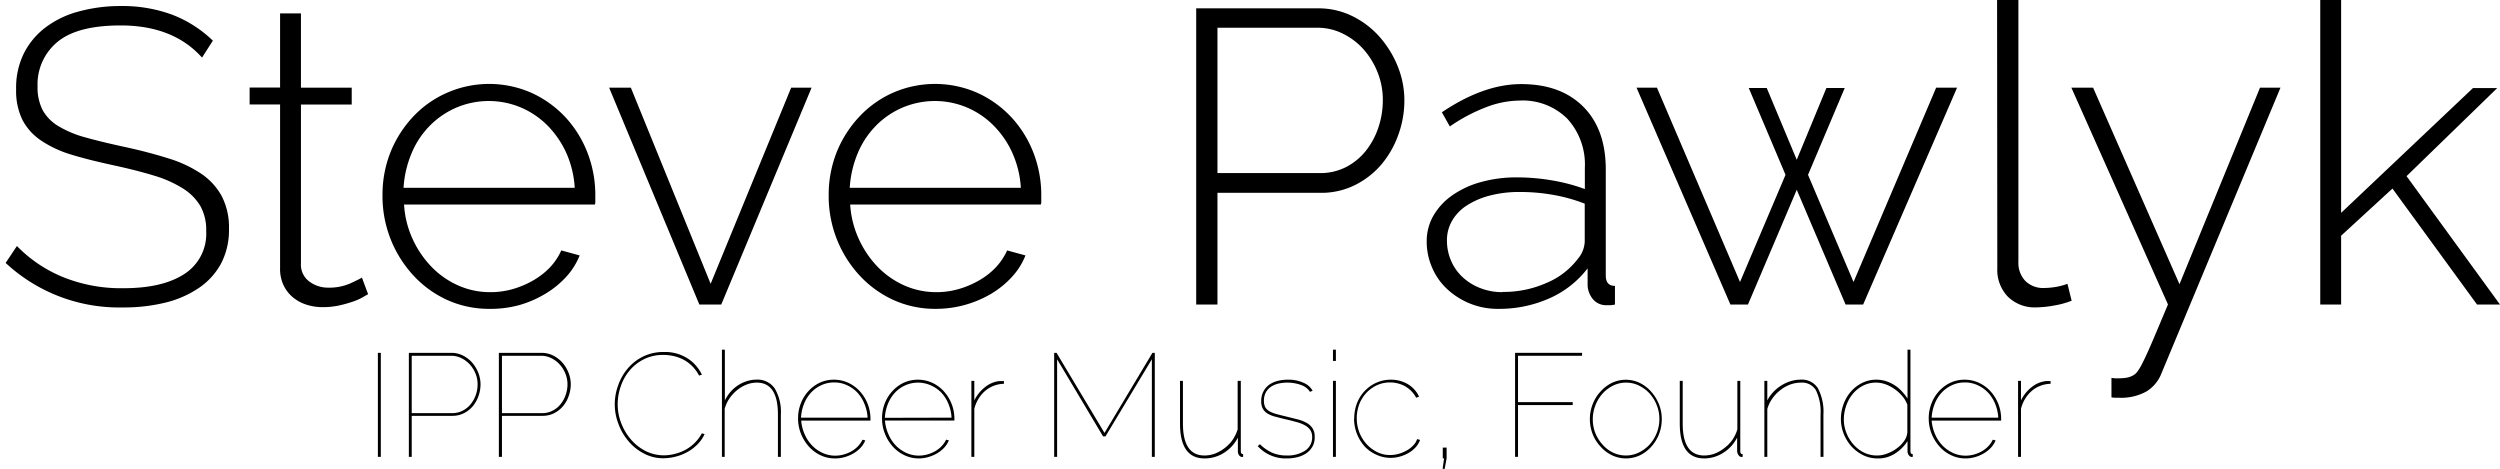 <svg xmlns="http://www.w3.org/2000/svg" viewBox="0 0 443.26 83.13"><title>ByLine - Steve Pawlyk</title><g id="Layer_2" data-name="Layer 2"><g id="Layer_1-2" data-name="Layer 1"><line x1="58.75" y1="67.8" y2="67.8"/><line x1="58.75" y1="71.4" y2="71.4"/><line x1="58.75" y1="74.8" y2="74.8"/><line x1="58.75" y1="78.4" y2="78.4"/><line x1="58.75" y1="67.8" y2="67.8"/><line x1="58.75" y1="71.4" y2="71.4"/><line x1="58.75" y1="74.8" y2="74.8"/><line x1="58.75" y1="78.4" y2="78.4"/><path d="M67,81V62.56h.52V81Z"/><path d="M72.49,81V62.56H80a4.58,4.58,0,0,1,2.08.48,5.44,5.44,0,0,1,1.65,1.27,6.08,6.08,0,0,1,1.08,1.8,5.6,5.6,0,0,1,.39,2,6.28,6.28,0,0,1-.36,2.11,6,6,0,0,1-1,1.79,5,5,0,0,1-1.59,1.25,4.44,4.44,0,0,1-2,.47H73V81ZM73,73.25h7.17a4,4,0,0,0,1.89-.45,4.35,4.35,0,0,0,1.42-1.17A5.57,5.57,0,0,0,84.37,70a5.66,5.66,0,0,0,.31-1.85,5.13,5.13,0,0,0-.36-1.9,5.66,5.66,0,0,0-1-1.61,5,5,0,0,0-1.5-1.13A4,4,0,0,0,80,63.08H73Z"/><path d="M88.45,81V62.56H96a4.64,4.64,0,0,1,2.08.48,5.44,5.44,0,0,1,1.65,1.27,6.08,6.08,0,0,1,1.08,1.8,5.6,5.6,0,0,1,.39,2,6.29,6.29,0,0,1-.37,2.11,5.58,5.58,0,0,1-1,1.79,5.06,5.06,0,0,1-1.58,1.25,4.5,4.5,0,0,1-2,.47H89V81ZM89,73.25h7.18A3.93,3.93,0,0,0,98,72.8a4.15,4.15,0,0,0,1.42-1.17,5.35,5.35,0,0,0,.88-1.63,5.67,5.67,0,0,0,.32-1.85,5.14,5.14,0,0,0-.37-1.9,5.25,5.25,0,0,0-1-1.61,4.86,4.86,0,0,0-1.49-1.13A4,4,0,0,0,96,63.08H89Z"/><path d="M109,71.66a9.74,9.74,0,0,1,.59-3.3,9.41,9.41,0,0,1,1.69-3,8.41,8.41,0,0,1,2.73-2.14,8.18,8.18,0,0,1,3.7-.81,7.41,7.41,0,0,1,4.19,1.13,7,7,0,0,1,2.55,2.9l-.5.15a6.83,6.83,0,0,0-1.26-1.71,6.5,6.5,0,0,0-1.56-1.14,7.38,7.38,0,0,0-1.74-.62,8.35,8.35,0,0,0-1.78-.19,7.46,7.46,0,0,0-3.43.76,7.93,7.93,0,0,0-2.55,2,8.67,8.67,0,0,0-1.57,2.82,9.67,9.67,0,0,0-.54,3.16,9,9,0,0,0,.64,3.38A9.44,9.44,0,0,0,111.94,78a8.44,8.44,0,0,0,2.59,2,7.22,7.22,0,0,0,3.2.73,7.74,7.74,0,0,0,1.87-.24,8.07,8.07,0,0,0,1.86-.7,7.12,7.12,0,0,0,1.66-1.21,7.31,7.31,0,0,0,1.32-1.75l.49.13a6.15,6.15,0,0,1-1.28,1.84,7.59,7.59,0,0,1-1.79,1.35,8.34,8.34,0,0,1-2.09.82,9.07,9.07,0,0,1-2.15.28,7.24,7.24,0,0,1-3.45-.84,8.73,8.73,0,0,1-2.72-2.17,9.91,9.91,0,0,1-1.77-3A9.69,9.69,0,0,1,109,71.66Z"/><path d="M138.45,81h-.52V73.51q0-5.67-3.75-5.67a5,5,0,0,0-1.84.36,6.2,6.2,0,0,0-1.68,1,7,7,0,0,0-1.34,1.47,5.83,5.83,0,0,0-.83,1.83V81H128V62h.52v9a7.14,7.14,0,0,1,1-1.52,6.49,6.49,0,0,1,1.35-1.17,6.07,6.07,0,0,1,1.59-.74,5.53,5.53,0,0,1,1.7-.26,3.67,3.67,0,0,1,3.2,1.56,8.14,8.14,0,0,1,1.09,4.63Z"/><path d="M148,81.28a5.86,5.86,0,0,1-2.51-.56,6.44,6.44,0,0,1-2.06-1.53,7.62,7.62,0,0,1-1.41-2.27,7.34,7.34,0,0,1-.52-2.74,7.25,7.25,0,0,1,.5-2.68,6.87,6.87,0,0,1,1.36-2.18,6.56,6.56,0,0,1,2-1.47,5.94,5.94,0,0,1,2.48-.53,6.06,6.06,0,0,1,2.54.54,6.48,6.48,0,0,1,2.05,1.49,7.26,7.26,0,0,1,1.91,4.94v.28H142.06a7.24,7.24,0,0,0,.61,2.43A6.81,6.81,0,0,0,144,79a6,6,0,0,0,1.86,1.31,5.28,5.28,0,0,0,2.22.48,5.52,5.52,0,0,0,1.52-.21A6.09,6.09,0,0,0,151,80a5,5,0,0,0,1.14-.9,4.28,4.28,0,0,0,.78-1.14l.5.13a4.5,4.5,0,0,1-.82,1.28,5.69,5.69,0,0,1-1.25,1,6.8,6.8,0,0,1-1.56.67A5.94,5.94,0,0,1,148,81.28Zm5.83-7.23a7.44,7.44,0,0,0-.58-2.49,6.45,6.45,0,0,0-1.28-2,5.91,5.91,0,0,0-1.84-1.28,5.22,5.22,0,0,0-2.23-.47,5.29,5.29,0,0,0-2.24.47,5.72,5.72,0,0,0-1.83,1.3,6.16,6.16,0,0,0-1.26,2,7.68,7.68,0,0,0-.55,2.47Z"/><path d="M162.89,81.28a5.83,5.83,0,0,1-2.51-.56,6.48,6.48,0,0,1-2.07-1.53,7.4,7.4,0,0,1-1.4-2.27,7.15,7.15,0,0,1-.52-2.74,7.25,7.25,0,0,1,.49-2.68,6.89,6.89,0,0,1,1.37-2.18,6.52,6.52,0,0,1,2-1.47,6.16,6.16,0,0,1,5,0,6.52,6.52,0,0,1,2.06,1.49,7.26,7.26,0,0,1,1.91,4.94v.28H156.91a7.24,7.24,0,0,0,.61,2.43,6.78,6.78,0,0,0,1.31,2,6.21,6.21,0,0,0,1.86,1.31,5.28,5.28,0,0,0,2.22.48,5.65,5.65,0,0,0,1.53-.21,6.28,6.28,0,0,0,1.39-.58,5,5,0,0,0,1.14-.9,4.28,4.28,0,0,0,.78-1.14l.49.13a4.29,4.29,0,0,1-.82,1.28,5.63,5.63,0,0,1-1.24,1,6.8,6.8,0,0,1-1.56.67A6,6,0,0,1,162.89,81.28Zm5.82-7.23a7.2,7.2,0,0,0-.57-2.49,6.47,6.47,0,0,0-1.29-2A6,6,0,0,0,165,68.31a5.55,5.55,0,0,0-4.47,0,5.65,5.65,0,0,0-1.84,1.3,6.52,6.52,0,0,0-1.26,2,7.67,7.67,0,0,0-.54,2.47Z"/><path d="M178,68.05a5.31,5.31,0,0,0-3.31,1.24,6.16,6.16,0,0,0-1.94,3.2V81h-.52V67.53h.52V71a6.64,6.64,0,0,1,1.89-2.35,4.9,4.9,0,0,1,2.51-1.08l.48,0H178Z"/><path d="M204.23,81V63.7L196,77.38h-.42L187.43,63.7V81h-.52V62.56h.42l8.5,14.2,8.5-14.2h.42V81Z"/><path d="M213.56,81.28q-4.34,0-4.34-6.19V67.53h.52v7.56q0,5.67,3.82,5.67a5.46,5.46,0,0,0,1.9-.35,6.9,6.9,0,0,0,1.72-1A6.59,6.59,0,0,0,218.54,78a7,7,0,0,0,.9-1.87V67.53H220V80c0,.35.14.52.41.52V81a.84.84,0,0,1-.36,0,.9.9,0,0,1-.42-.38,1.23,1.23,0,0,1-.15-.61V77.59a6.85,6.85,0,0,1-2.47,2.7A6.35,6.35,0,0,1,213.56,81.28Z"/><path d="M228.15,81.28A6.68,6.68,0,0,1,223,79.1l.39-.34a7.48,7.48,0,0,0,2.17,1.51,6.4,6.4,0,0,0,2.59.49,5.67,5.67,0,0,0,3.25-.86,2.77,2.77,0,0,0,1.25-2.42,2.2,2.2,0,0,0-.32-1.21,2.64,2.64,0,0,0-.91-.83,6.24,6.24,0,0,0-1.48-.59c-.59-.17-1.26-.34-2-.51s-1.36-.34-1.9-.48a5.25,5.25,0,0,1-1.34-.56,2.32,2.32,0,0,1-.8-.85,2.63,2.63,0,0,1-.28-1.31,3.57,3.57,0,0,1,.39-1.73,3.48,3.48,0,0,1,1-1.18,4.64,4.64,0,0,1,1.51-.69,7.15,7.15,0,0,1,1.82-.22,6.33,6.33,0,0,1,2.8.56,3.3,3.3,0,0,1,1.59,1.39l-.46.21a3.08,3.08,0,0,0-1.61-1.23,7.11,7.11,0,0,0-2.42-.41,6.79,6.79,0,0,0-1.59.18,3.94,3.94,0,0,0-1.32.57,2.7,2.7,0,0,0-.9,1,3.07,3.07,0,0,0-.33,1.47,2.55,2.55,0,0,0,.22,1.11,1.87,1.87,0,0,0,.69.71,5,5,0,0,0,1.2.5c.48.14,1.06.28,1.72.44l2.17.54a6.74,6.74,0,0,1,1.63.65,3,3,0,0,1,1,.95,2.66,2.66,0,0,1,.37,1.45A3.45,3.45,0,0,1,232.8,79a3.63,3.63,0,0,1-1,1.23,4.82,4.82,0,0,1-1.59.78A7.37,7.37,0,0,1,228.15,81.28Z"/><path d="M236.34,64V62h.52v2Zm0,17V67.53h.52V81Z"/><path d="M240.11,74.21a7.38,7.38,0,0,1,.49-2.72,6.56,6.56,0,0,1,3.45-3.64,6.21,6.21,0,0,1,2.56-.53,5.85,5.85,0,0,1,3,.79,5.05,5.05,0,0,1,2,2.22l-.52.19a5,5,0,0,0-1.91-2,5.41,5.41,0,0,0-2.72-.71,5.49,5.49,0,0,0-2.32.49,6.08,6.08,0,0,0-1.87,1.35,6.38,6.38,0,0,0-1.26,2,7.15,7.15,0,0,0,0,5,6.81,6.81,0,0,0,1.29,2.09,6.35,6.35,0,0,0,1.89,1.42,5.08,5.08,0,0,0,2.28.52,5.81,5.81,0,0,0,1.58-.23,6.55,6.55,0,0,0,1.45-.63,4.47,4.47,0,0,0,1.13-.91,2.69,2.69,0,0,0,.63-1.06l.52.15a3.87,3.87,0,0,1-.74,1.26,5.24,5.24,0,0,1-1.21,1,6.54,6.54,0,0,1-1.55.67,6,6,0,0,1-4.25-.31A6.53,6.53,0,0,1,242,79.2a7.41,7.41,0,0,1-1.92-5Z"/><path d="M255.78,83.13l.26-1.85h-.23V79.36h.68v1.92l-.34,1.85Z"/><path d="M268.63,81V62.56h11.88v.52H269.15V71.3h9.7v.52h-9.7V81Z"/><path d="M288.31,81.28a5.79,5.79,0,0,1-2.5-.56,6.45,6.45,0,0,1-2-1.51A7,7,0,0,1,282.4,77a7.32,7.32,0,0,1,0-5.37,7.06,7.06,0,0,1,1.39-2.22,6.64,6.64,0,0,1,2-1.52,5.73,5.73,0,0,1,4.94,0,6.48,6.48,0,0,1,2,1.52,7.65,7.65,0,0,1,1.39,2.22,6.93,6.93,0,0,1,.52,2.69,7.33,7.33,0,0,1-.5,2.68,7.18,7.18,0,0,1-1.38,2.22,6.45,6.45,0,0,1-2,1.51A5.79,5.79,0,0,1,288.31,81.28Zm-5.9-6.92a6.42,6.42,0,0,0,.47,2.47,6.78,6.78,0,0,0,1.26,2A5.83,5.83,0,0,0,286,80.25a5.21,5.21,0,0,0,2.28.51,5.14,5.14,0,0,0,2.28-.52,6.37,6.37,0,0,0,1.9-1.4,6.69,6.69,0,0,0,1.28-2.06,6.49,6.49,0,0,0,.47-2.49,6.42,6.42,0,0,0-.47-2.47,6.66,6.66,0,0,0-1.27-2.06,6.2,6.2,0,0,0-1.89-1.4,5.07,5.07,0,0,0-2.27-.52,5.14,5.14,0,0,0-2.28.52,6.32,6.32,0,0,0-1.88,1.41,6.88,6.88,0,0,0-1.27,2.08A6.63,6.63,0,0,0,282.41,74.36Z"/><path d="M302.17,81.28c-2.9,0-4.34-2.06-4.34-6.19V67.53h.52v7.56q0,5.67,3.82,5.67a5.5,5.5,0,0,0,1.9-.35,6.84,6.84,0,0,0,1.71-1A6.63,6.63,0,0,0,307.15,78a6.7,6.7,0,0,0,.89-1.87V67.53h.52V80c0,.35.14.52.42.52V81a.84.84,0,0,1-.36,0,.82.82,0,0,1-.42-.38A1.23,1.23,0,0,1,308,80V77.59a6.78,6.78,0,0,1-2.47,2.7A6.29,6.29,0,0,1,302.17,81.28Z"/><path d="M323.31,81h-.52V73.51a8.71,8.71,0,0,0-.82-4.32,2.86,2.86,0,0,0-2.64-1.35,5.63,5.63,0,0,0-1.94.35,6.52,6.52,0,0,0-1.75,1,6.67,6.67,0,0,0-1.41,1.49,6.12,6.12,0,0,0-.88,1.84V81h-.52V67.53h.52V71a6.14,6.14,0,0,1,1.06-1.49,7.19,7.19,0,0,1,1.43-1.17,6.81,6.81,0,0,1,1.67-.76,6.07,6.07,0,0,1,1.79-.27,3.36,3.36,0,0,1,3,1.49,8.91,8.91,0,0,1,1,4.7Z"/><path d="M332.9,81.28a5.71,5.71,0,0,1-2.6-.6,6.87,6.87,0,0,1-2.07-1.58,7.4,7.4,0,0,1-1.35-2.24,7,7,0,0,1-.48-2.55,7.64,7.64,0,0,1,.47-2.66,7.21,7.21,0,0,1,1.31-2.23,6.46,6.46,0,0,1,2-1.53,5.5,5.5,0,0,1,2.5-.57,5.58,5.58,0,0,1,1.75.27,6.66,6.66,0,0,1,1.52.73,6.16,6.16,0,0,1,1.26,1.07,8.52,8.52,0,0,1,1,1.28V62h.52V80c0,.35.14.52.41.52V81a.94.94,0,0,1-.34,0,1,1,0,0,1-.44-.41,1.17,1.17,0,0,1-.15-.58V78.21a7.62,7.62,0,0,1-1,1.24,7.37,7.37,0,0,1-1.27,1,6,6,0,0,1-1.45.64A5.29,5.29,0,0,1,332.9,81.28Zm0-.52a4.79,4.79,0,0,0,1.69-.34,6.69,6.69,0,0,0,1.69-.9,5.43,5.43,0,0,0,1.31-1.31,3,3,0,0,0,.59-1.58V71.76a5,5,0,0,0-.89-1.52A7.21,7.21,0,0,0,335.94,69a6.71,6.71,0,0,0-1.61-.85,4.81,4.81,0,0,0-1.66-.31,4.89,4.89,0,0,0-2.38.56,5.75,5.75,0,0,0-1.81,1.47A6.61,6.61,0,0,0,327.32,72a7.18,7.18,0,0,0-.4,2.36,6.45,6.45,0,0,0,.47,2.43,6.9,6.9,0,0,0,1.27,2.06,6.22,6.22,0,0,0,1.9,1.43A5.35,5.35,0,0,0,332.9,80.76Z"/><path d="M348.47,81.28a5.86,5.86,0,0,1-2.51-.56,6.44,6.44,0,0,1-2.06-1.53,7.62,7.62,0,0,1-1.41-2.27,7.34,7.34,0,0,1-.52-2.74,7.25,7.25,0,0,1,.5-2.68,6.87,6.87,0,0,1,1.36-2.18,6.56,6.56,0,0,1,2-1.47,5.94,5.94,0,0,1,2.48-.53,6.06,6.06,0,0,1,2.54.54,6.48,6.48,0,0,1,2.05,1.49,7.26,7.26,0,0,1,1.91,4.94v.28H342.49A7.49,7.49,0,0,0,343.1,77a6.81,6.81,0,0,0,1.32,2,6,6,0,0,0,1.86,1.31,5.28,5.28,0,0,0,2.22.48,5.52,5.52,0,0,0,1.52-.21,6.09,6.09,0,0,0,1.39-.58,4.82,4.82,0,0,0,1.14-.9,4.28,4.28,0,0,0,.78-1.14l.5.13a4.5,4.5,0,0,1-.82,1.28,5.69,5.69,0,0,1-1.25,1,6.62,6.62,0,0,1-1.56.67A5.94,5.94,0,0,1,348.47,81.28Zm5.83-7.23a7.44,7.44,0,0,0-.57-2.49,6.47,6.47,0,0,0-1.29-2,5.91,5.91,0,0,0-1.84-1.28,5.22,5.22,0,0,0-2.23-.47,5.29,5.29,0,0,0-2.24.47,5.72,5.72,0,0,0-1.83,1.3,6.16,6.16,0,0,0-1.26,2,7.68,7.68,0,0,0-.55,2.47Z"/><path d="M363.58,68.05a5.34,5.34,0,0,0-3.32,1.24,6.15,6.15,0,0,0-1.93,3.2V81h-.52V67.53h.52V71a6.51,6.51,0,0,1,1.88-2.35,4.94,4.94,0,0,1,2.51-1.08l.48,0h.38Z"/><path d="M35.82,10.21q-5.1-5.7-14.43-5.7-7.69,0-11.21,2.93a9.73,9.73,0,0,0-3.52,7.88,8.83,8.83,0,0,0,.89,4.18,7.63,7.63,0,0,0,2.78,2.85,18.55,18.55,0,0,0,4.77,2q2.88.81,7,1.7t7.65,2a22,22,0,0,1,5.85,2.7,11.46,11.46,0,0,1,3.7,4,12.06,12.06,0,0,1,1.3,5.84,12.85,12.85,0,0,1-1.37,6.07A12.28,12.28,0,0,1,35.34,51a18.24,18.24,0,0,1-5.92,2.63,30.76,30.76,0,0,1-7.66.88A29.53,29.53,0,0,1,1,46.62l2-3A24.2,24.2,0,0,0,11.1,49.1a27.45,27.45,0,0,0,10.81,2q6.89,0,10.76-2.51A8.45,8.45,0,0,0,36.56,41a8.77,8.77,0,0,0-1-4.41,9.26,9.26,0,0,0-3.07-3.14,20.58,20.58,0,0,0-5.14-2.3c-2.07-.64-4.49-1.25-7.25-1.85s-5.29-1.22-7.44-1.88a19.77,19.77,0,0,1-5.4-2.52,10,10,0,0,1-3.29-3.66,11.69,11.69,0,0,1-1.11-5.4A13.77,13.77,0,0,1,4.19,9.55,13.22,13.22,0,0,1,8,4.92a16.85,16.85,0,0,1,5.84-2.85,27.8,27.8,0,0,1,7.55-1,25.53,25.53,0,0,1,9.1,1.52,21.4,21.4,0,0,1,7.25,4.62Z"/><path d="M65.27,52.17c-.2.1-.53.28-1,.56a10,10,0,0,1-1.77.77,22.23,22.23,0,0,1-2.41.67,13.78,13.78,0,0,1-2.88.29A9.36,9.36,0,0,1,54.28,54a7,7,0,0,1-2.4-1.33,6.29,6.29,0,0,1-1.63-2.15,6.8,6.8,0,0,1-.59-3v-29h-5.4v-3h5.4V2.37h3.7V15.54h9v3h-9V46.69a3.69,3.69,0,0,0,1.48,3.22A5.48,5.48,0,0,0,58.17,51a9.26,9.26,0,0,0,4-.78c1.11-.52,1.78-.85,2-1Z"/><path d="M86.81,54.76a17.93,17.93,0,0,1-7.55-1.59,18.61,18.61,0,0,1-6-4.37,20.7,20.7,0,0,1-5.44-14.17A20.42,20.42,0,0,1,69.23,27a20.11,20.11,0,0,1,4-6.29,18.28,18.28,0,0,1,6-4.25,18.6,18.6,0,0,1,15,0,19,19,0,0,1,6,4.3,19.72,19.72,0,0,1,3.92,6.29,20.73,20.73,0,0,1,1.4,7.58v.93a2,2,0,0,1-.07.7H71.64a17,17,0,0,0,1.55,6.18,17.51,17.51,0,0,0,3.37,4.92,15.08,15.08,0,0,0,4.7,3.26A13.81,13.81,0,0,0,87,51.8a14.13,14.13,0,0,0,3.93-.55,16.14,16.14,0,0,0,3.59-1.52,13.18,13.18,0,0,0,3-2.33,11,11,0,0,0,2-3l3.26.89a12.45,12.45,0,0,1-2.41,3.81,16.21,16.21,0,0,1-3.7,3,18.9,18.9,0,0,1-4.62,2A19.15,19.15,0,0,1,86.81,54.76ZM101.9,33.3a17.6,17.6,0,0,0-1.51-6.22,16.79,16.79,0,0,0-3.33-4.84,14.91,14.91,0,0,0-4.7-3.18,14.7,14.7,0,0,0-11.4,0,14.8,14.8,0,0,0-4.7,3.18A15.16,15.16,0,0,0,73,27.12a18.65,18.65,0,0,0-1.45,6.18Z"/><path d="M124,54,108,15.54h3.85L126,50.32l14.28-34.78h3.62L127.88,54Z"/><path d="M165.91,54.76a17.88,17.88,0,0,1-7.54-1.59,18.76,18.76,0,0,1-6-4.37,20.57,20.57,0,0,1-4-6.4,20.8,20.8,0,0,1-1.44-7.77A20.42,20.42,0,0,1,148.34,27a20.11,20.11,0,0,1,4-6.29,18.24,18.24,0,0,1,5.95-4.25,18.62,18.62,0,0,1,15,0,18.82,18.82,0,0,1,6,4.3,19.57,19.57,0,0,1,3.93,6.29,20.73,20.73,0,0,1,1.4,7.58v.93a2,2,0,0,1-.07.7H150.74a17.16,17.16,0,0,0,1.56,6.18,17.7,17.7,0,0,0,3.36,4.92,15.31,15.31,0,0,0,4.7,3.26,13.89,13.89,0,0,0,5.7,1.18,14.06,14.06,0,0,0,3.92-.55,16,16,0,0,0,3.59-1.52,13,13,0,0,0,3-2.33,11.23,11.23,0,0,0,2-3l3.25.89a12.23,12.23,0,0,1-2.4,3.81,16.43,16.43,0,0,1-3.7,3,19.32,19.32,0,0,1-9.81,2.66ZM181,33.3a17.61,17.61,0,0,0-1.52-6.22,16.41,16.41,0,0,0-3.33-4.84,14.8,14.8,0,0,0-4.7-3.18,14.68,14.68,0,0,0-11.39,0,14.69,14.69,0,0,0-4.7,3.18,15.35,15.35,0,0,0-3.26,4.88,18.89,18.89,0,0,0-1.44,6.18Z"/><path d="M212.09,54V1.48H233.7a13.52,13.52,0,0,1,6.14,1.41,15.55,15.55,0,0,1,4.84,3.73,18,18,0,0,1,3.19,5.26A16.08,16.08,0,0,1,249,17.76a17.75,17.75,0,0,1-1.07,6.14,17,17,0,0,1-3,5.26,14.89,14.89,0,0,1-4.7,3.66,13.43,13.43,0,0,1-6.07,1.37H215.86V54Zm3.77-23.31H234a10,10,0,0,0,4.66-1.07,10.84,10.84,0,0,0,3.52-2.89,13.51,13.51,0,0,0,2.22-4.14,15.21,15.21,0,0,0,.78-4.85,13.12,13.12,0,0,0-.93-4.92,13.86,13.86,0,0,0-2.52-4.11A12.07,12.07,0,0,0,238,5.92a10,10,0,0,0-4.47-1H215.86Z"/><path d="M265.66,54.76a13,13,0,0,1-5-.93,13.16,13.16,0,0,1-4-2.51,11.09,11.09,0,0,1-2.7-3.78,11.51,11.51,0,0,1-1-4.69,9.07,9.07,0,0,1,1.18-4.59,11.34,11.34,0,0,1,3.3-3.59,16.29,16.29,0,0,1,5.07-2.37,23.37,23.37,0,0,1,6.51-.85,36.93,36.93,0,0,1,6.25.55A31.81,31.81,0,0,1,281,33.52V29.75a12,12,0,0,0-3.11-8.7,11.19,11.19,0,0,0-8.43-3.22,16.93,16.93,0,0,0-6,1.19,30.43,30.43,0,0,0-6.4,3.4l-1.41-2.51q7.41-5,14.06-5,7,0,11,4t4,11.13v18.8c0,1.23.54,1.85,1.63,1.85V54a6.37,6.37,0,0,1-.78.11,6.28,6.28,0,0,1-.7,0,3,3,0,0,1-2.37-1,4.15,4.15,0,0,1-1-2.41V47.58a17.32,17.32,0,0,1-6.81,5.33A21.81,21.81,0,0,1,265.66,54.76Zm.74-3a18.77,18.77,0,0,0,7.88-1.63,13.41,13.41,0,0,0,5.52-4.29,5,5,0,0,0,1.18-3V36.11a29.19,29.19,0,0,0-5.55-1.55,33.38,33.38,0,0,0-6-.52,20.45,20.45,0,0,0-5.26.63,14,14,0,0,0-4.07,1.74,8,8,0,0,0-2.62,2.7,6.83,6.83,0,0,0-.93,3.51,9,9,0,0,0,.74,3.63,8.48,8.48,0,0,0,2.07,2.92,9.85,9.85,0,0,0,3.15,1.93A10.61,10.61,0,0,0,266.4,51.8Z"/><path d="M343.29,15.54H347L330.34,54h-3.11l-8.66-20.35L309.92,54h-3.11L290.16,15.54h3.62L308.51,50,316.58,31l-6.52-15.4h3.19l5.32,12.73,5.26-12.73h3.25L320.57,31,328.64,50Z"/><path d="M354.09,0h3.78V46.4a4.65,4.65,0,0,0,1.22,3.4,4.46,4.46,0,0,0,3.37,1.26,13,13,0,0,0,2-.18,11,11,0,0,0,2.11-.56l.74,3a15.13,15.13,0,0,1-3.11.85,18.64,18.64,0,0,1-3.18.33,6.78,6.78,0,0,1-5-1.88,6.85,6.85,0,0,1-1.89-5.07Z"/><path d="M374.37,67a6,6,0,0,0,1.11.08,11.62,11.62,0,0,0,1.37-.08,3.65,3.65,0,0,0,1.22-.37,2.41,2.41,0,0,0,.81-.63,9.15,9.15,0,0,0,1-1.66c.44-.84,1-2.07,1.7-3.7s1.63-3.85,2.81-6.66L367.26,15.54h3.85l15.32,34.85,14.28-34.85h3.63L383.25,66.16a6.54,6.54,0,0,1-2.63,3.22,9.19,9.19,0,0,1-4.92,1.14h-.63a3.53,3.53,0,0,1-.7-.07Z"/><path d="M439.19,54l-15-20.57-9.1,8.36V54h-3.7V0h3.7V37.74l23.38-22.13h4.3L426.69,31.23,443.26,54Z"/></g></g></svg>